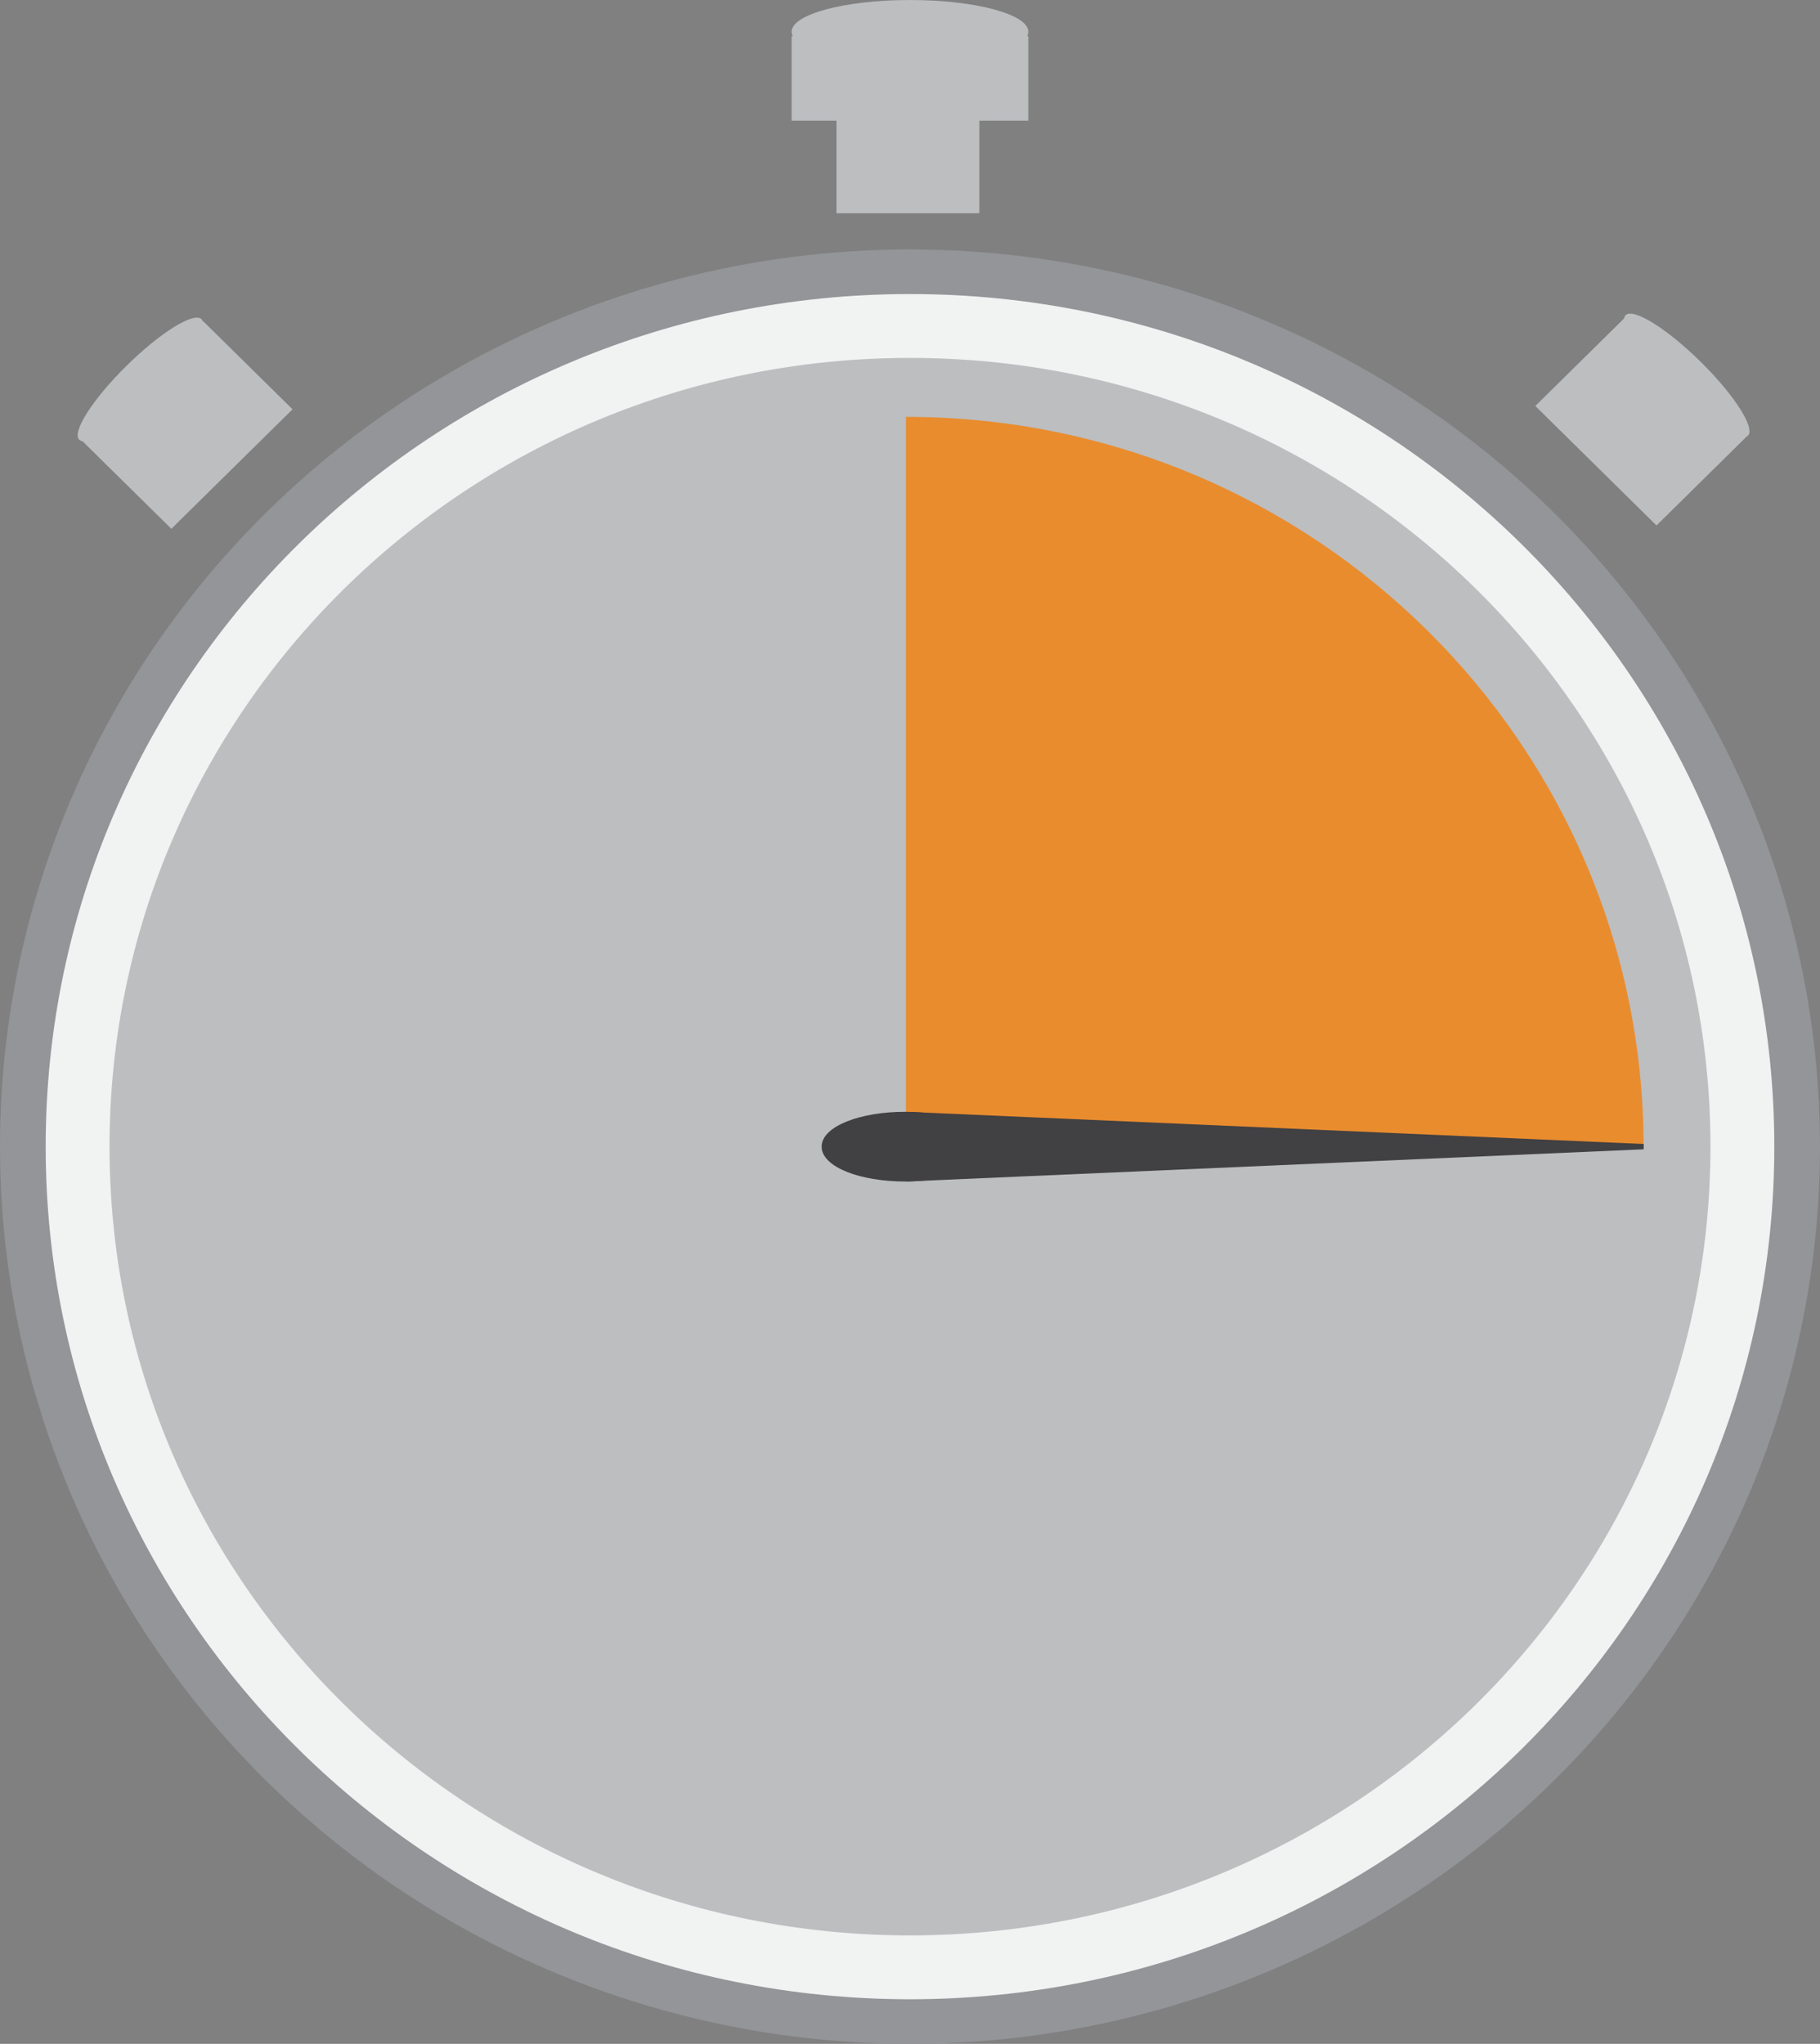 ﻿<?xml version="1.0" encoding="utf-8"?>
<!DOCTYPE svg PUBLIC "-//W3C//DTD SVG 1.1//EN" "http://www.w3.org/Graphics/SVG/1.1/DTD/svg11.dtd">
<svg xmlns="http://www.w3.org/2000/svg" xmlns:xlink="http://www.w3.org/1999/xlink" version="1.1" baseProfile="full" width="456.035" height="512" viewBox="0 0 456.04 512.00" enable-background="new 0 0 456.04 512.00" xml:space="preserve">
	<rect x="0" y="0" width="456.04" height="512.00" fill="#808080" stroke="none"/>
	<g>
		<ellipse fill="#939598" fill-opacity="1" stroke-width="1.333" stroke-linejoin="miter" cx="228.018" cy="287.244" rx="228.018" ry="224.756"/>
		<path fill="#BCBEC0" fill-opacity="1" stroke-width="16" stroke-linejoin="miter" stroke="#F1F2F2" stroke-opacity="1" d="M 436.588,287.244C 436.588,173.701 343.207,81.657 228.018,81.657C 112.827,81.657 19.447,173.701 19.447,287.244C 19.447,400.785 112.827,492.831 228.018,492.831C 343.207,492.831 436.588,400.785 436.588,287.244 Z "/>
		<g>
			<rect x="198.365" y="9.071" fill="#BCBEC0" fill-opacity="1" stroke-width="1.333" stroke-linejoin="miter" width="59.305" height="21.165"/>
			<path fill="#BCBEC0" fill-opacity="1" stroke-width="1.333" stroke-linejoin="miter" d="M 257.67,7.957C 257.67,3.562 244.395,-1.01725e-005 228.018,-1.01725e-005C 211.641,-1.01725e-005 198.365,3.562 198.365,7.957C 198.365,12.351 211.641,15.913 228.018,15.913C 244.395,15.913 257.67,12.351 257.67,7.957 Z "/>
		</g>
		<rect x="209.613" y="27.213" fill="#BCBEC0" fill-opacity="1" stroke-width="1.333" stroke-linejoin="miter" width="35.788" height="26.205"/>
		<g>
			<path fill="#BCBEC0" fill-opacity="1" stroke-width="1.333" stroke-linejoin="miter" d="M 437.486,109.536L 407.119,79.604L 384.706,101.697L 415.071,131.63L 437.486,109.536 Z "/>
			<path fill="#BCBEC0" fill-opacity="1" stroke-width="1.333" stroke-linejoin="miter" d="M 437.974,109.146C 439.892,107.255 434.591,98.963 426.133,90.624C 417.674,82.287 409.26,77.061 407.342,78.952C 405.422,80.843 410.724,89.135 419.183,97.474C 427.642,105.811 436.055,111.037 437.974,109.146 Z "/>
		</g>
		<g>
			<path fill="#BCBEC0" fill-opacity="1" stroke-width="1.333" stroke-linejoin="miter" d="M 50.889,80.44L 20.522,110.373L 42.935,132.466L 73.303,102.533L 50.889,80.44 Z "/>
			<path fill="#BCBEC0" fill-opacity="1" stroke-width="1.333" stroke-linejoin="miter" d="M 50.492,79.96C 48.574,78.068 40.162,83.293 31.702,91.631C 23.244,99.969 17.942,108.262 19.86,110.153C 21.779,112.045 30.191,106.819 38.652,98.481C 47.109,90.143 52.412,81.851 50.492,79.96 Z "/>
		</g>
		<path fill="#E98C2E" fill-opacity="1" stroke-width="1.333" stroke-linejoin="miter" d="M 226.995,287.244L 226.995,104.429C 329.245,104.429 411.829,186.457 411.829,287.244L 412.34,287.244L 226.995,287.244 Z "/>
		<path fill="#414042" fill-opacity="1" stroke-width="1.333" stroke-linejoin="miter" stroke="#414042" stroke-opacity="1" d="M 226.995,279.181L 411.829,287.244L 226.995,295.307"/>
		<path fill="#414042" fill-opacity="1" stroke-width="1.333" stroke-linejoin="miter" stroke="#414042" stroke-opacity="1" d="M 206.545,287.244C 206.545,291.697 215.594,295.307 226.755,295.307C 237.915,295.307 246.964,291.697 246.964,287.244C 246.964,282.791 237.915,279.181 226.755,279.181C 215.594,279.181 206.545,282.791 206.545,287.244 Z "/>
	</g>
</svg>
